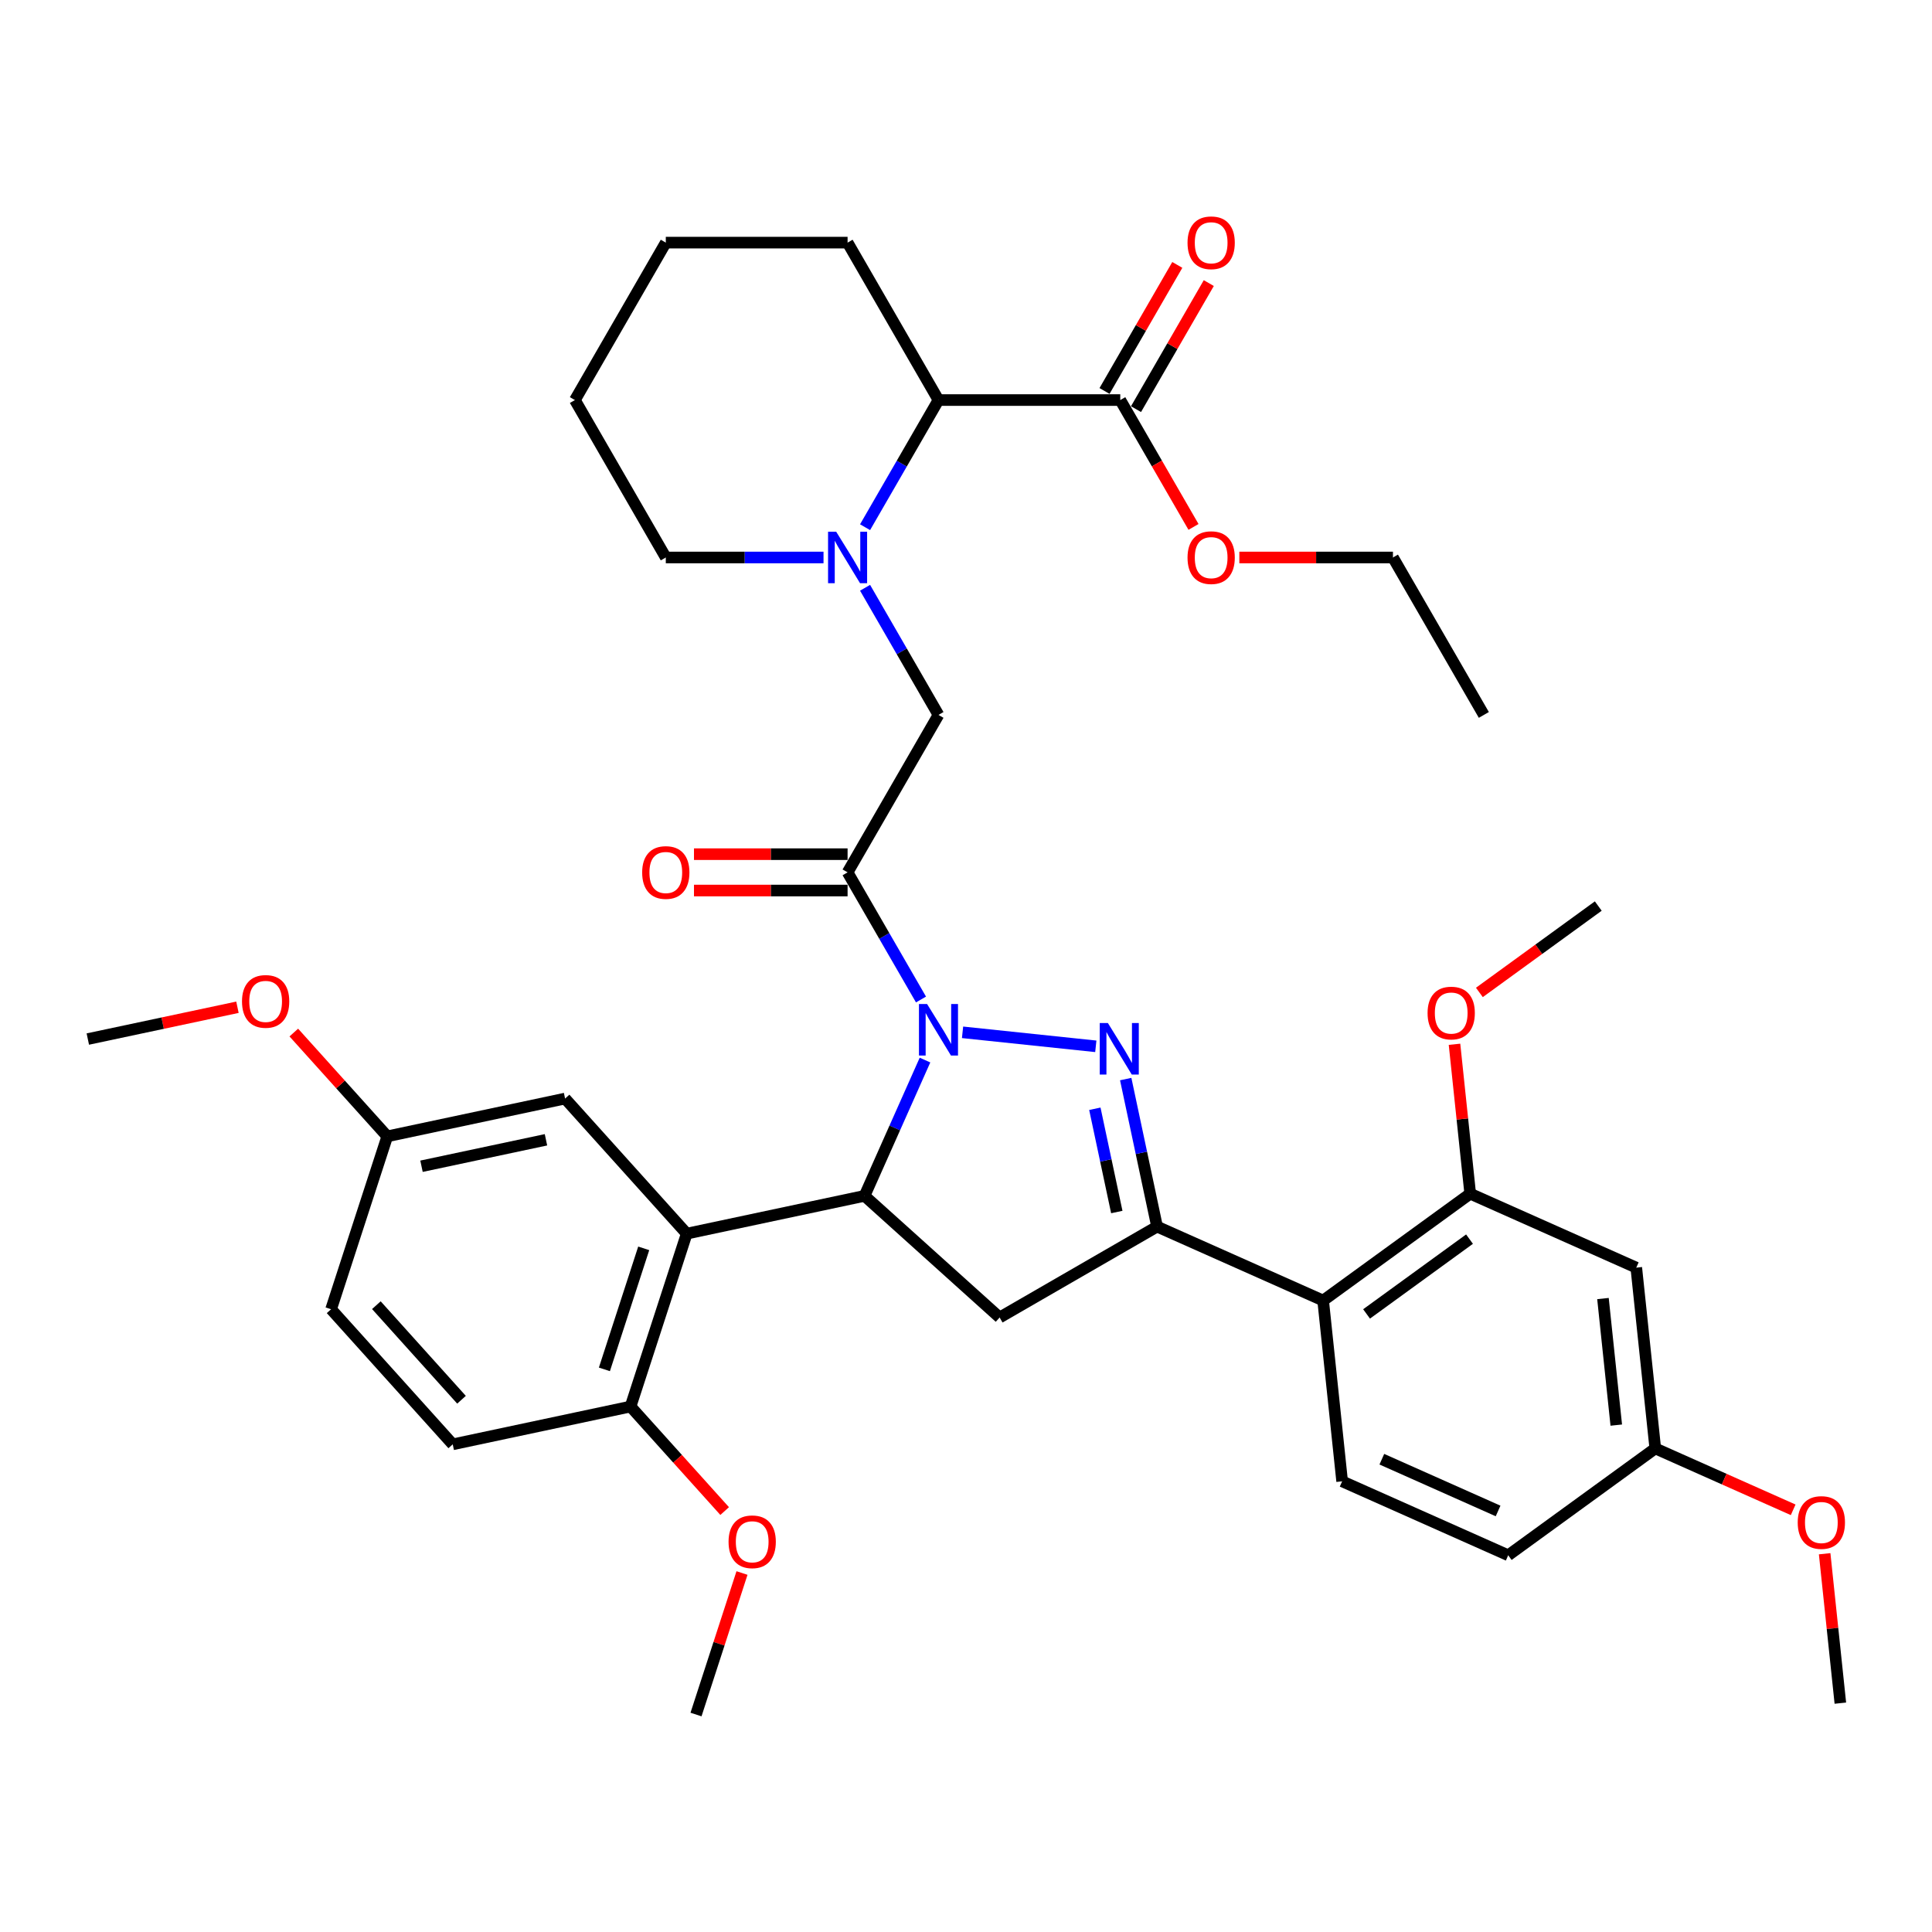 <?xml version='1.0' encoding='iso-8859-1'?>
<svg version='1.1' baseProfile='full'
              xmlns='http://www.w3.org/2000/svg'
                      xmlns:rdkit='http://www.rdkit.org/xml'
                      xmlns:xlink='http://www.w3.org/1999/xlink'
                  xml:space='preserve'
width='1000px' height='1000px' viewBox='0 0 1000 1000'>
<!-- END OF HEADER -->
<rect style='opacity:1.0;fill:#FFFFFF;stroke:none' width='1000' height='1000' x='0' y='0'> </rect>
<path class='bond-0' d='M 447.76,272.88 L 466.758,239.974' style='fill:none;fill-rule:evenodd;stroke:#0000FF;stroke-width:6px;stroke-linecap:butt;stroke-linejoin:miter;stroke-opacity:1' />
<path class='bond-0' d='M 466.758,239.974 L 485.756,207.069' style='fill:none;fill-rule:evenodd;stroke:#000000;stroke-width:6px;stroke-linecap:butt;stroke-linejoin:miter;stroke-opacity:1' />
<path class='bond-1' d='M 447.76,304.231 L 466.758,337.137' style='fill:none;fill-rule:evenodd;stroke:#0000FF;stroke-width:6px;stroke-linecap:butt;stroke-linejoin:miter;stroke-opacity:1' />
<path class='bond-1' d='M 466.758,337.137 L 485.756,370.042' style='fill:none;fill-rule:evenodd;stroke:#000000;stroke-width:6px;stroke-linecap:butt;stroke-linejoin:miter;stroke-opacity:1' />
<path class='bond-2' d='M 426.251,288.555 L 385.434,288.555' style='fill:none;fill-rule:evenodd;stroke:#0000FF;stroke-width:6px;stroke-linecap:butt;stroke-linejoin:miter;stroke-opacity:1' />
<path class='bond-2' d='M 385.434,288.555 L 344.617,288.555' style='fill:none;fill-rule:evenodd;stroke:#000000;stroke-width:6px;stroke-linecap:butt;stroke-linejoin:miter;stroke-opacity:1' />
<path class='bond-3' d='M 485.756,207.069 L 438.709,125.582' style='fill:none;fill-rule:evenodd;stroke:#000000;stroke-width:6px;stroke-linecap:butt;stroke-linejoin:miter;stroke-opacity:1' />
<path class='bond-4' d='M 485.756,207.069 L 579.848,207.069' style='fill:none;fill-rule:evenodd;stroke:#000000;stroke-width:6px;stroke-linecap:butt;stroke-linejoin:miter;stroke-opacity:1' />
<path class='bond-5' d='M 344.617,288.555 L 297.57,207.069' style='fill:none;fill-rule:evenodd;stroke:#000000;stroke-width:6px;stroke-linecap:butt;stroke-linejoin:miter;stroke-opacity:1' />
<path class='bond-6' d='M 478.776,548.691 L 463.131,583.832' style='fill:none;fill-rule:evenodd;stroke:#0000FF;stroke-width:6px;stroke-linecap:butt;stroke-linejoin:miter;stroke-opacity:1' />
<path class='bond-6' d='M 463.131,583.832 L 447.485,618.973' style='fill:none;fill-rule:evenodd;stroke:#000000;stroke-width:6px;stroke-linecap:butt;stroke-linejoin:miter;stroke-opacity:1' />
<path class='bond-7' d='M 476.705,517.34 L 457.707,484.434' style='fill:none;fill-rule:evenodd;stroke:#0000FF;stroke-width:6px;stroke-linecap:butt;stroke-linejoin:miter;stroke-opacity:1' />
<path class='bond-7' d='M 457.707,484.434 L 438.709,451.529' style='fill:none;fill-rule:evenodd;stroke:#000000;stroke-width:6px;stroke-linecap:butt;stroke-linejoin:miter;stroke-opacity:1' />
<path class='bond-8' d='M 498.214,534.325 L 567.188,541.574' style='fill:none;fill-rule:evenodd;stroke:#0000FF;stroke-width:6px;stroke-linecap:butt;stroke-linejoin:miter;stroke-opacity:1' />
<path class='bond-9' d='M 438.709,442.119 L 398.955,442.119' style='fill:none;fill-rule:evenodd;stroke:#000000;stroke-width:6px;stroke-linecap:butt;stroke-linejoin:miter;stroke-opacity:1' />
<path class='bond-9' d='M 398.955,442.119 L 359.201,442.119' style='fill:none;fill-rule:evenodd;stroke:#FF0000;stroke-width:6px;stroke-linecap:butt;stroke-linejoin:miter;stroke-opacity:1' />
<path class='bond-9' d='M 438.709,460.938 L 398.955,460.938' style='fill:none;fill-rule:evenodd;stroke:#000000;stroke-width:6px;stroke-linecap:butt;stroke-linejoin:miter;stroke-opacity:1' />
<path class='bond-9' d='M 398.955,460.938 L 359.201,460.938' style='fill:none;fill-rule:evenodd;stroke:#FF0000;stroke-width:6px;stroke-linecap:butt;stroke-linejoin:miter;stroke-opacity:1' />
<path class='bond-10' d='M 438.709,451.529 L 485.756,370.042' style='fill:none;fill-rule:evenodd;stroke:#000000;stroke-width:6px;stroke-linecap:butt;stroke-linejoin:miter;stroke-opacity:1' />
<path class='bond-11' d='M 598.896,634.887 L 684.854,673.158' style='fill:none;fill-rule:evenodd;stroke:#000000;stroke-width:6px;stroke-linecap:butt;stroke-linejoin:miter;stroke-opacity:1' />
<path class='bond-12' d='M 598.896,634.887 L 517.409,681.934' style='fill:none;fill-rule:evenodd;stroke:#000000;stroke-width:6px;stroke-linecap:butt;stroke-linejoin:miter;stroke-opacity:1' />
<path class='bond-13' d='M 598.896,634.887 L 590.78,596.707' style='fill:none;fill-rule:evenodd;stroke:#000000;stroke-width:6px;stroke-linecap:butt;stroke-linejoin:miter;stroke-opacity:1' />
<path class='bond-13' d='M 590.78,596.707 L 582.665,558.527' style='fill:none;fill-rule:evenodd;stroke:#0000FF;stroke-width:6px;stroke-linecap:butt;stroke-linejoin:miter;stroke-opacity:1' />
<path class='bond-13' d='M 578.054,627.346 L 572.373,600.62' style='fill:none;fill-rule:evenodd;stroke:#000000;stroke-width:6px;stroke-linecap:butt;stroke-linejoin:miter;stroke-opacity:1' />
<path class='bond-13' d='M 572.373,600.62 L 566.692,573.893' style='fill:none;fill-rule:evenodd;stroke:#0000FF;stroke-width:6px;stroke-linecap:butt;stroke-linejoin:miter;stroke-opacity:1' />
<path class='bond-14' d='M 517.409,681.934 L 447.485,618.973' style='fill:none;fill-rule:evenodd;stroke:#000000;stroke-width:6px;stroke-linecap:butt;stroke-linejoin:miter;stroke-opacity:1' />
<path class='bond-15' d='M 447.485,618.973 L 355.448,638.536' style='fill:none;fill-rule:evenodd;stroke:#000000;stroke-width:6px;stroke-linecap:butt;stroke-linejoin:miter;stroke-opacity:1' />
<path class='bond-16' d='M 846.934,656.123 L 856.77,749.7' style='fill:none;fill-rule:evenodd;stroke:#000000;stroke-width:6px;stroke-linecap:butt;stroke-linejoin:miter;stroke-opacity:1' />
<path class='bond-16' d='M 829.694,672.127 L 836.579,737.631' style='fill:none;fill-rule:evenodd;stroke:#000000;stroke-width:6px;stroke-linecap:butt;stroke-linejoin:miter;stroke-opacity:1' />
<path class='bond-17' d='M 846.934,656.123 L 760.976,617.852' style='fill:none;fill-rule:evenodd;stroke:#000000;stroke-width:6px;stroke-linecap:butt;stroke-linejoin:miter;stroke-opacity:1' />
<path class='bond-18' d='M 856.77,749.7 L 780.647,805.006' style='fill:none;fill-rule:evenodd;stroke:#000000;stroke-width:6px;stroke-linecap:butt;stroke-linejoin:miter;stroke-opacity:1' />
<path class='bond-19' d='M 856.77,749.7 L 892.456,765.589' style='fill:none;fill-rule:evenodd;stroke:#000000;stroke-width:6px;stroke-linecap:butt;stroke-linejoin:miter;stroke-opacity:1' />
<path class='bond-19' d='M 892.456,765.589 L 928.143,781.478' style='fill:none;fill-rule:evenodd;stroke:#FF0000;stroke-width:6px;stroke-linecap:butt;stroke-linejoin:miter;stroke-opacity:1' />
<path class='bond-20' d='M 355.448,638.536 L 326.372,728.024' style='fill:none;fill-rule:evenodd;stroke:#000000;stroke-width:6px;stroke-linecap:butt;stroke-linejoin:miter;stroke-opacity:1' />
<path class='bond-20' d='M 333.189,646.144 L 312.836,708.785' style='fill:none;fill-rule:evenodd;stroke:#000000;stroke-width:6px;stroke-linecap:butt;stroke-linejoin:miter;stroke-opacity:1' />
<path class='bond-21' d='M 355.448,638.536 L 292.488,568.612' style='fill:none;fill-rule:evenodd;stroke:#000000;stroke-width:6px;stroke-linecap:butt;stroke-linejoin:miter;stroke-opacity:1' />
<path class='bond-22' d='M 326.372,728.024 L 234.335,747.587' style='fill:none;fill-rule:evenodd;stroke:#000000;stroke-width:6px;stroke-linecap:butt;stroke-linejoin:miter;stroke-opacity:1' />
<path class='bond-23' d='M 326.372,728.024 L 350.727,755.073' style='fill:none;fill-rule:evenodd;stroke:#000000;stroke-width:6px;stroke-linecap:butt;stroke-linejoin:miter;stroke-opacity:1' />
<path class='bond-23' d='M 350.727,755.073 L 375.082,782.122' style='fill:none;fill-rule:evenodd;stroke:#FF0000;stroke-width:6px;stroke-linecap:butt;stroke-linejoin:miter;stroke-opacity:1' />
<path class='bond-24' d='M 292.488,568.612 L 200.451,588.175' style='fill:none;fill-rule:evenodd;stroke:#000000;stroke-width:6px;stroke-linecap:butt;stroke-linejoin:miter;stroke-opacity:1' />
<path class='bond-24' d='M 282.595,589.954 L 218.169,603.648' style='fill:none;fill-rule:evenodd;stroke:#000000;stroke-width:6px;stroke-linecap:butt;stroke-linejoin:miter;stroke-opacity:1' />
<path class='bond-25' d='M 234.335,747.587 L 171.375,677.662' style='fill:none;fill-rule:evenodd;stroke:#000000;stroke-width:6px;stroke-linecap:butt;stroke-linejoin:miter;stroke-opacity:1' />
<path class='bond-25' d='M 238.876,724.506 L 194.804,675.559' style='fill:none;fill-rule:evenodd;stroke:#000000;stroke-width:6px;stroke-linecap:butt;stroke-linejoin:miter;stroke-opacity:1' />
<path class='bond-26' d='M 200.451,588.175 L 171.375,677.662' style='fill:none;fill-rule:evenodd;stroke:#000000;stroke-width:6px;stroke-linecap:butt;stroke-linejoin:miter;stroke-opacity:1' />
<path class='bond-27' d='M 200.451,588.175 L 176.263,561.311' style='fill:none;fill-rule:evenodd;stroke:#000000;stroke-width:6px;stroke-linecap:butt;stroke-linejoin:miter;stroke-opacity:1' />
<path class='bond-27' d='M 176.263,561.311 L 152.075,534.448' style='fill:none;fill-rule:evenodd;stroke:#FF0000;stroke-width:6px;stroke-linecap:butt;stroke-linejoin:miter;stroke-opacity:1' />
<path class='bond-28' d='M 384.055,814.189 L 372.156,850.812' style='fill:none;fill-rule:evenodd;stroke:#FF0000;stroke-width:6px;stroke-linecap:butt;stroke-linejoin:miter;stroke-opacity:1' />
<path class='bond-28' d='M 372.156,850.812 L 360.256,887.436' style='fill:none;fill-rule:evenodd;stroke:#000000;stroke-width:6px;stroke-linecap:butt;stroke-linejoin:miter;stroke-opacity:1' />
<path class='bond-29' d='M 122.907,521.35 L 84.181,529.582' style='fill:none;fill-rule:evenodd;stroke:#FF0000;stroke-width:6px;stroke-linecap:butt;stroke-linejoin:miter;stroke-opacity:1' />
<path class='bond-29' d='M 84.181,529.582 L 45.455,537.813' style='fill:none;fill-rule:evenodd;stroke:#000000;stroke-width:6px;stroke-linecap:butt;stroke-linejoin:miter;stroke-opacity:1' />
<path class='bond-30' d='M 780.647,805.006 L 694.689,766.735' style='fill:none;fill-rule:evenodd;stroke:#000000;stroke-width:6px;stroke-linecap:butt;stroke-linejoin:miter;stroke-opacity:1' />
<path class='bond-30' d='M 775.408,782.074 L 715.237,755.284' style='fill:none;fill-rule:evenodd;stroke:#000000;stroke-width:6px;stroke-linecap:butt;stroke-linejoin:miter;stroke-opacity:1' />
<path class='bond-31' d='M 694.689,766.735 L 684.854,673.158' style='fill:none;fill-rule:evenodd;stroke:#000000;stroke-width:6px;stroke-linecap:butt;stroke-linejoin:miter;stroke-opacity:1' />
<path class='bond-32' d='M 684.854,673.158 L 760.976,617.852' style='fill:none;fill-rule:evenodd;stroke:#000000;stroke-width:6px;stroke-linecap:butt;stroke-linejoin:miter;stroke-opacity:1' />
<path class='bond-32' d='M 707.333,680.087 L 760.619,641.372' style='fill:none;fill-rule:evenodd;stroke:#000000;stroke-width:6px;stroke-linecap:butt;stroke-linejoin:miter;stroke-opacity:1' />
<path class='bond-33' d='M 760.976,617.852 L 756.912,579.184' style='fill:none;fill-rule:evenodd;stroke:#000000;stroke-width:6px;stroke-linecap:butt;stroke-linejoin:miter;stroke-opacity:1' />
<path class='bond-33' d='M 756.912,579.184 L 752.848,540.515' style='fill:none;fill-rule:evenodd;stroke:#FF0000;stroke-width:6px;stroke-linecap:butt;stroke-linejoin:miter;stroke-opacity:1' />
<path class='bond-34' d='M 944.435,804.211 L 948.499,842.88' style='fill:none;fill-rule:evenodd;stroke:#FF0000;stroke-width:6px;stroke-linecap:butt;stroke-linejoin:miter;stroke-opacity:1' />
<path class='bond-34' d='M 948.499,842.88 L 952.563,881.548' style='fill:none;fill-rule:evenodd;stroke:#000000;stroke-width:6px;stroke-linecap:butt;stroke-linejoin:miter;stroke-opacity:1' />
<path class='bond-35' d='M 765.725,513.679 L 796.494,491.323' style='fill:none;fill-rule:evenodd;stroke:#FF0000;stroke-width:6px;stroke-linecap:butt;stroke-linejoin:miter;stroke-opacity:1' />
<path class='bond-35' d='M 796.494,491.323 L 827.264,468.968' style='fill:none;fill-rule:evenodd;stroke:#000000;stroke-width:6px;stroke-linecap:butt;stroke-linejoin:miter;stroke-opacity:1' />
<path class='bond-36' d='M 438.709,125.582 L 344.617,125.582' style='fill:none;fill-rule:evenodd;stroke:#000000;stroke-width:6px;stroke-linecap:butt;stroke-linejoin:miter;stroke-opacity:1' />
<path class='bond-37' d='M 297.57,207.069 L 344.617,125.582' style='fill:none;fill-rule:evenodd;stroke:#000000;stroke-width:6px;stroke-linecap:butt;stroke-linejoin:miter;stroke-opacity:1' />
<path class='bond-38' d='M 587.997,211.773 L 606.832,179.15' style='fill:none;fill-rule:evenodd;stroke:#000000;stroke-width:6px;stroke-linecap:butt;stroke-linejoin:miter;stroke-opacity:1' />
<path class='bond-38' d='M 606.832,179.15 L 625.667,146.527' style='fill:none;fill-rule:evenodd;stroke:#FF0000;stroke-width:6px;stroke-linecap:butt;stroke-linejoin:miter;stroke-opacity:1' />
<path class='bond-38' d='M 571.7,202.364 L 590.535,169.741' style='fill:none;fill-rule:evenodd;stroke:#000000;stroke-width:6px;stroke-linecap:butt;stroke-linejoin:miter;stroke-opacity:1' />
<path class='bond-38' d='M 590.535,169.741 L 609.37,137.118' style='fill:none;fill-rule:evenodd;stroke:#FF0000;stroke-width:6px;stroke-linecap:butt;stroke-linejoin:miter;stroke-opacity:1' />
<path class='bond-39' d='M 579.848,207.069 L 598.803,239.899' style='fill:none;fill-rule:evenodd;stroke:#000000;stroke-width:6px;stroke-linecap:butt;stroke-linejoin:miter;stroke-opacity:1' />
<path class='bond-39' d='M 598.803,239.899 L 617.757,272.729' style='fill:none;fill-rule:evenodd;stroke:#FF0000;stroke-width:6px;stroke-linecap:butt;stroke-linejoin:miter;stroke-opacity:1' />
<path class='bond-40' d='M 641.479,288.555 L 681.233,288.555' style='fill:none;fill-rule:evenodd;stroke:#FF0000;stroke-width:6px;stroke-linecap:butt;stroke-linejoin:miter;stroke-opacity:1' />
<path class='bond-40' d='M 681.233,288.555 L 720.987,288.555' style='fill:none;fill-rule:evenodd;stroke:#000000;stroke-width:6px;stroke-linecap:butt;stroke-linejoin:miter;stroke-opacity:1' />
<path class='bond-41' d='M 720.987,288.555 L 768.034,370.042' style='fill:none;fill-rule:evenodd;stroke:#000000;stroke-width:6px;stroke-linecap:butt;stroke-linejoin:miter;stroke-opacity:1' />
<path  class='atom-0' d='M 432.819 275.232
L 441.551 289.346
Q 442.417 290.738, 443.809 293.26
Q 445.202 295.782, 445.277 295.932
L 445.277 275.232
L 448.815 275.232
L 448.815 301.879
L 445.164 301.879
L 435.792 286.448
Q 434.701 284.641, 433.534 282.571
Q 432.405 280.501, 432.066 279.861
L 432.066 301.879
L 428.604 301.879
L 428.604 275.232
L 432.819 275.232
' fill='#0000FF'/>
<path  class='atom-3' d='M 479.865 519.692
L 488.597 533.806
Q 489.463 535.198, 490.855 537.72
Q 492.248 540.242, 492.323 540.392
L 492.323 519.692
L 495.861 519.692
L 495.861 546.339
L 492.21 546.339
L 482.839 530.908
Q 481.747 529.101, 480.581 527.031
Q 479.451 524.961, 479.113 524.321
L 479.113 546.339
L 475.65 546.339
L 475.65 519.692
L 479.865 519.692
' fill='#0000FF'/>
<path  class='atom-5' d='M 332.385 451.604
Q 332.385 445.206, 335.546 441.63
Q 338.708 438.055, 344.617 438.055
Q 350.526 438.055, 353.687 441.63
Q 356.849 445.206, 356.849 451.604
Q 356.849 458.078, 353.65 461.766
Q 350.45 465.417, 344.617 465.417
Q 338.745 465.417, 335.546 461.766
Q 332.385 458.115, 332.385 451.604
M 344.617 462.406
Q 348.681 462.406, 350.864 459.696
Q 353.085 456.948, 353.085 451.604
Q 353.085 446.372, 350.864 443.738
Q 348.681 441.066, 344.617 441.066
Q 340.552 441.066, 338.331 443.7
Q 336.148 446.335, 336.148 451.604
Q 336.148 456.986, 338.331 459.696
Q 340.552 462.406, 344.617 462.406
' fill='#FF0000'/>
<path  class='atom-10' d='M 573.443 529.527
L 582.174 543.641
Q 583.04 545.034, 584.433 547.555
Q 585.825 550.077, 585.901 550.228
L 585.901 529.527
L 589.438 529.527
L 589.438 556.174
L 585.788 556.174
L 576.416 540.743
Q 575.325 538.936, 574.158 536.866
Q 573.029 534.796, 572.69 534.157
L 572.69 556.174
L 569.227 556.174
L 569.227 529.527
L 573.443 529.527
' fill='#0000FF'/>
<path  class='atom-19' d='M 377.1 798.024
Q 377.1 791.625, 380.262 788.05
Q 383.423 784.474, 389.332 784.474
Q 395.241 784.474, 398.403 788.05
Q 401.564 791.625, 401.564 798.024
Q 401.564 804.497, 398.365 808.186
Q 395.166 811.836, 389.332 811.836
Q 383.461 811.836, 380.262 808.186
Q 377.1 804.535, 377.1 798.024
M 389.332 808.825
Q 393.397 808.825, 395.58 806.115
Q 397.801 803.368, 397.801 798.024
Q 397.801 792.792, 395.58 790.157
Q 393.397 787.485, 389.332 787.485
Q 385.267 787.485, 383.047 790.12
Q 380.864 792.754, 380.864 798.024
Q 380.864 803.406, 383.047 806.115
Q 385.267 808.825, 389.332 808.825
' fill='#FF0000'/>
<path  class='atom-20' d='M 125.259 518.326
Q 125.259 511.927, 128.421 508.352
Q 131.582 504.776, 137.491 504.776
Q 143.4 504.776, 146.562 508.352
Q 149.723 511.927, 149.723 518.326
Q 149.723 524.799, 146.524 528.488
Q 143.325 532.138, 137.491 532.138
Q 131.62 532.138, 128.421 528.488
Q 125.259 524.837, 125.259 518.326
M 137.491 529.127
Q 141.556 529.127, 143.739 526.418
Q 145.959 523.67, 145.959 518.326
Q 145.959 513.094, 143.739 510.459
Q 141.556 507.787, 137.491 507.787
Q 133.426 507.787, 131.206 510.422
Q 129.023 513.056, 129.023 518.326
Q 129.023 523.708, 131.206 526.418
Q 133.426 529.127, 137.491 529.127
' fill='#FF0000'/>
<path  class='atom-27' d='M 930.496 788.046
Q 930.496 781.648, 933.657 778.072
Q 936.819 774.497, 942.728 774.497
Q 948.637 774.497, 951.798 778.072
Q 954.96 781.648, 954.96 788.046
Q 954.96 794.52, 951.761 798.208
Q 948.561 801.859, 942.728 801.859
Q 936.856 801.859, 933.657 798.208
Q 930.496 794.558, 930.496 788.046
M 942.728 798.848
Q 946.792 798.848, 948.975 796.138
Q 951.196 793.391, 951.196 788.046
Q 951.196 782.815, 948.975 780.18
Q 946.792 777.508, 942.728 777.508
Q 938.663 777.508, 936.442 780.143
Q 934.259 782.777, 934.259 788.046
Q 934.259 793.428, 936.442 796.138
Q 938.663 798.848, 942.728 798.848
' fill='#FF0000'/>
<path  class='atom-29' d='M 738.909 524.35
Q 738.909 517.952, 742.07 514.376
Q 745.232 510.801, 751.141 510.801
Q 757.05 510.801, 760.212 514.376
Q 763.373 517.952, 763.373 524.35
Q 763.373 530.824, 760.174 534.512
Q 756.975 538.163, 751.141 538.163
Q 745.27 538.163, 742.07 534.512
Q 738.909 530.861, 738.909 524.35
M 751.141 535.152
Q 755.206 535.152, 757.389 532.442
Q 759.609 529.694, 759.609 524.35
Q 759.609 519.118, 757.389 516.484
Q 755.206 513.812, 751.141 513.812
Q 747.076 513.812, 744.856 516.446
Q 742.673 519.081, 742.673 524.35
Q 742.673 529.732, 744.856 532.442
Q 747.076 535.152, 751.141 535.152
' fill='#FF0000'/>
<path  class='atom-35' d='M 614.663 125.657
Q 614.663 119.259, 617.824 115.684
Q 620.986 112.108, 626.895 112.108
Q 632.804 112.108, 635.965 115.684
Q 639.127 119.259, 639.127 125.657
Q 639.127 132.131, 635.928 135.819
Q 632.728 139.47, 626.895 139.47
Q 621.023 139.47, 617.824 135.819
Q 614.663 132.169, 614.663 125.657
M 626.895 136.459
Q 630.959 136.459, 633.142 133.749
Q 635.363 131.002, 635.363 125.657
Q 635.363 120.426, 633.142 117.791
Q 630.959 115.119, 626.895 115.119
Q 622.83 115.119, 620.609 117.754
Q 618.426 120.388, 618.426 125.657
Q 618.426 131.04, 620.609 133.749
Q 622.83 136.459, 626.895 136.459
' fill='#FF0000'/>
<path  class='atom-36' d='M 614.663 288.631
Q 614.663 282.232, 617.824 278.657
Q 620.986 275.081, 626.895 275.081
Q 632.804 275.081, 635.965 278.657
Q 639.127 282.232, 639.127 288.631
Q 639.127 295.104, 635.928 298.793
Q 632.728 302.444, 626.895 302.444
Q 621.023 302.444, 617.824 298.793
Q 614.663 295.142, 614.663 288.631
M 626.895 299.433
Q 630.959 299.433, 633.142 296.723
Q 635.363 293.975, 635.363 288.631
Q 635.363 283.399, 633.142 280.765
Q 630.959 278.092, 626.895 278.092
Q 622.83 278.092, 620.609 280.727
Q 618.426 283.362, 618.426 288.631
Q 618.426 294.013, 620.609 296.723
Q 622.83 299.433, 626.895 299.433
' fill='#FF0000'/>
</svg>
